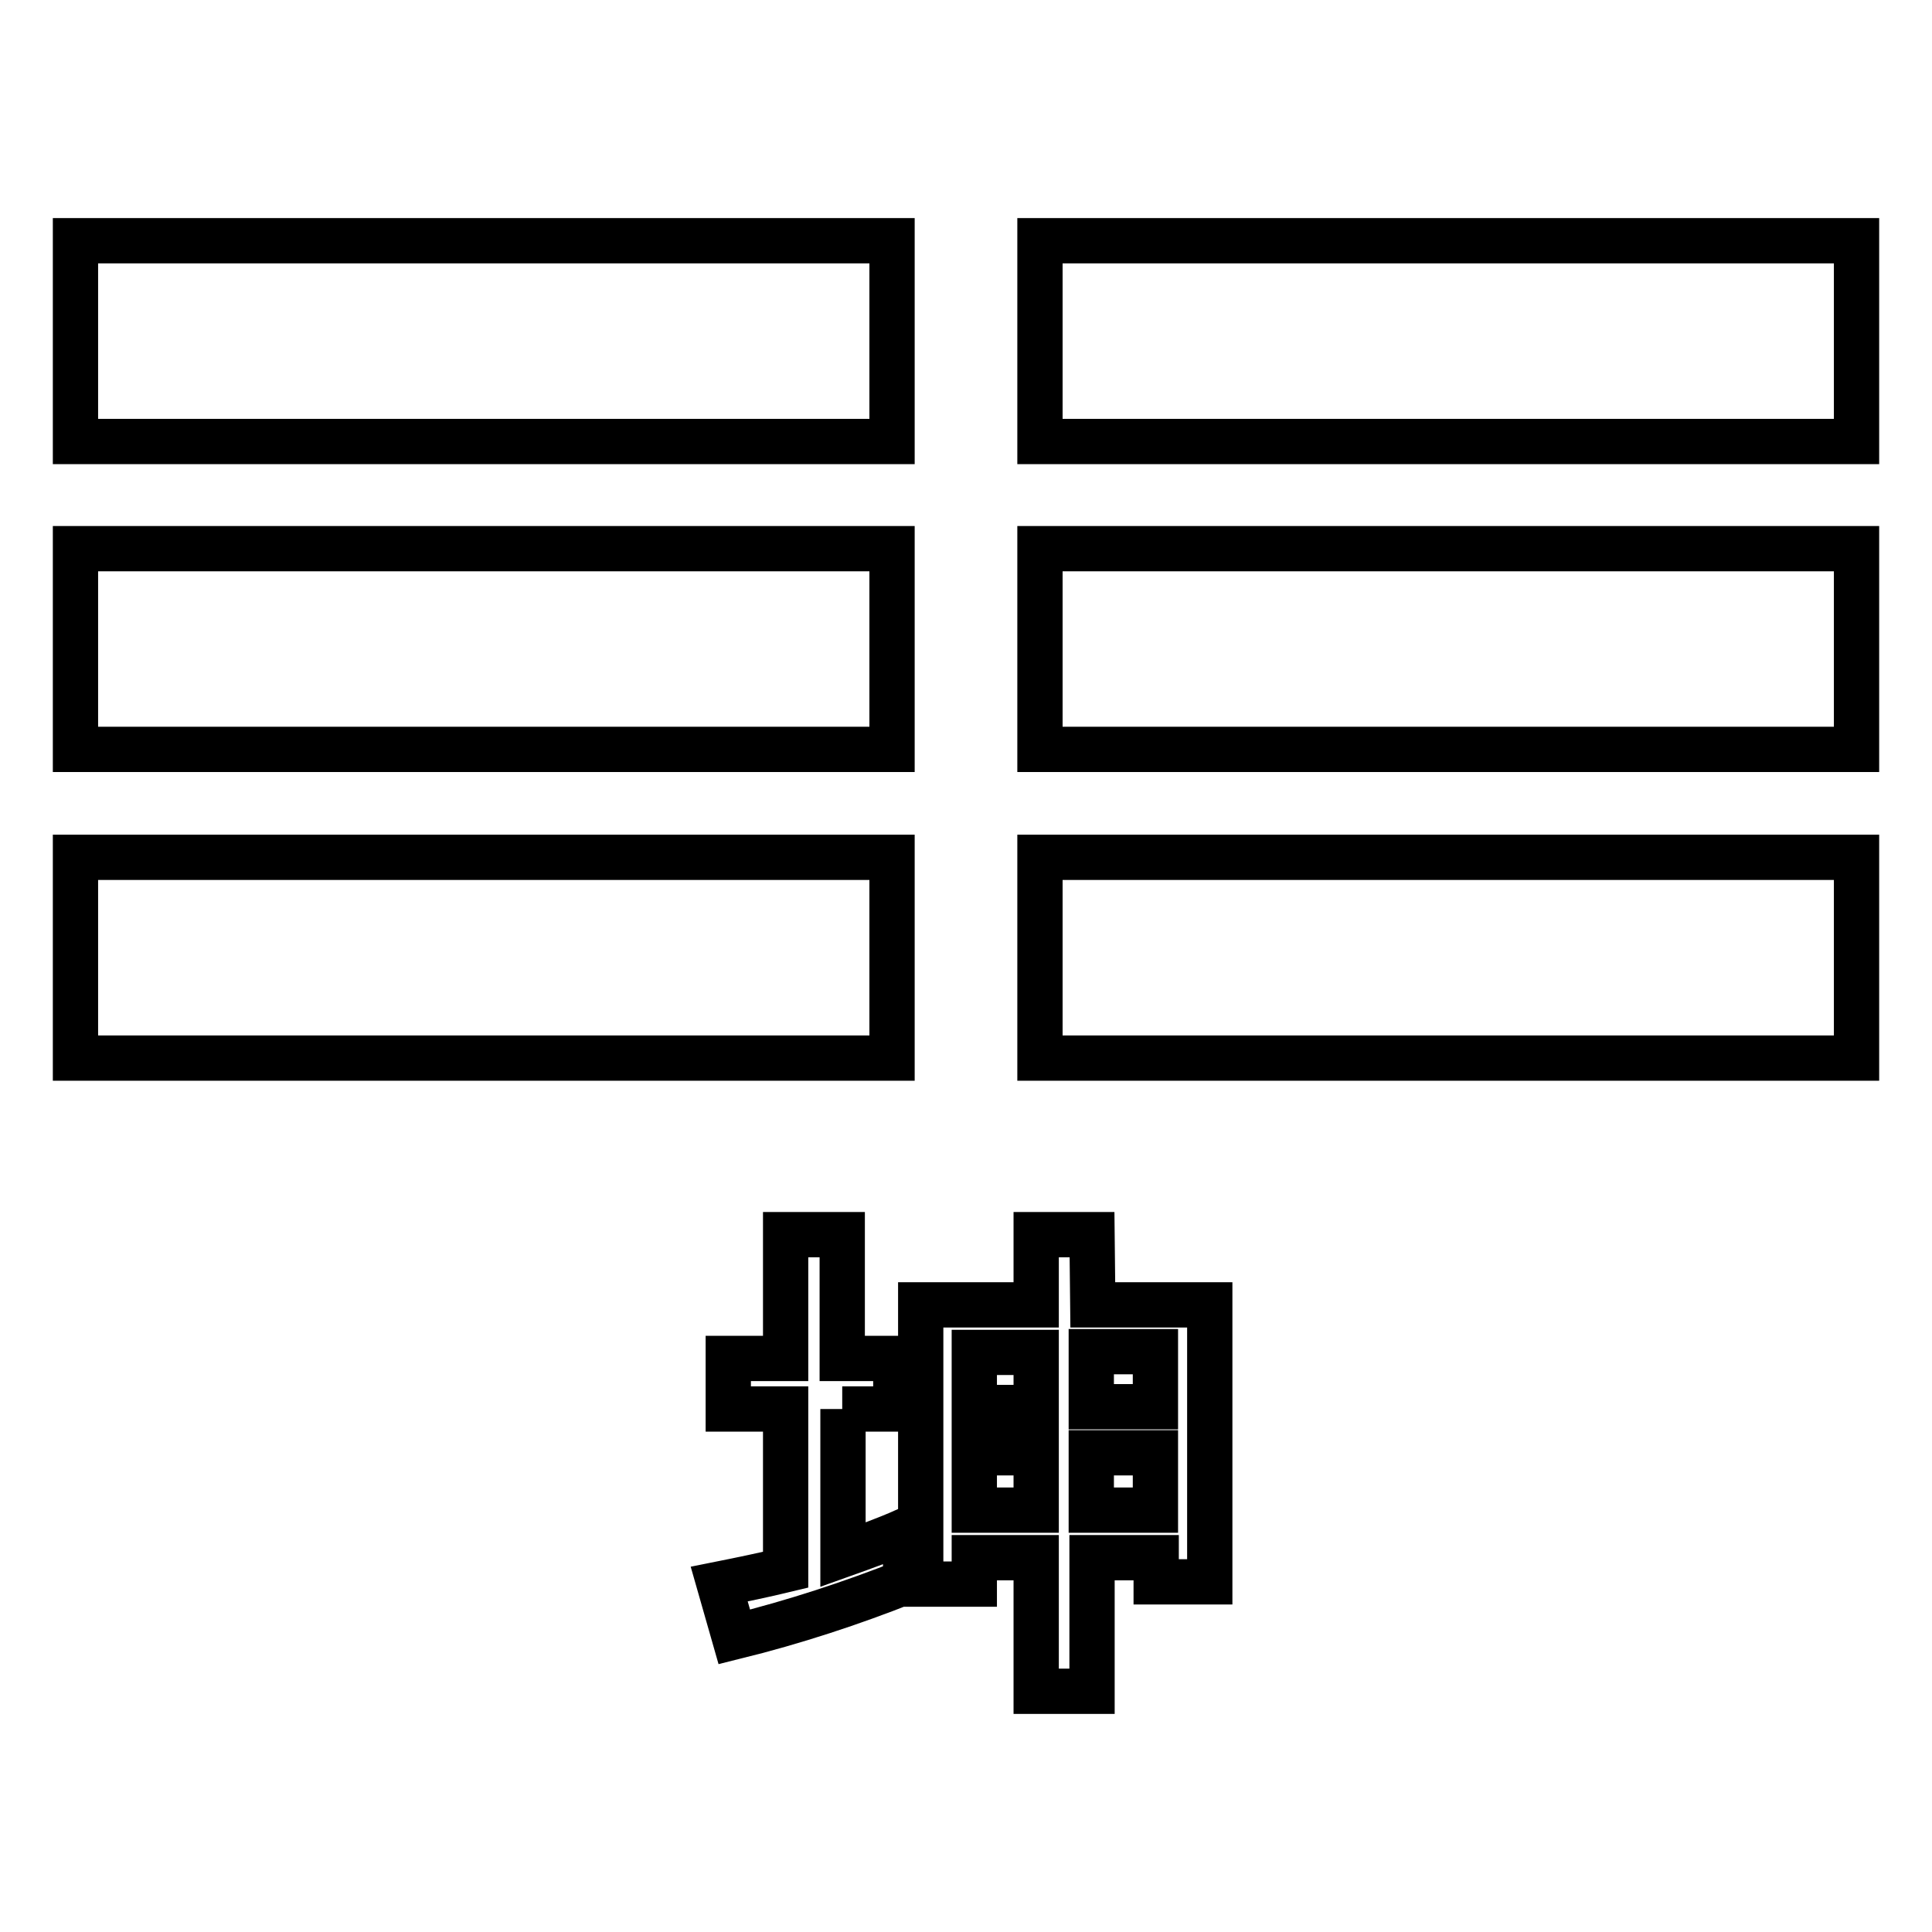 <?xml version="1.0" encoding="utf-8"?>
<!-- Svg Vector Icons : http://www.onlinewebfonts.com/icon -->
<!DOCTYPE svg PUBLIC "-//W3C//DTD SVG 1.1//EN" "http://www.w3.org/Graphics/SVG/1.1/DTD/svg11.dtd">
<svg version="1.1" xmlns="http://www.w3.org/2000/svg" xmlns:xlink="http://www.w3.org/1999/xlink" x="0px" y="0px" viewBox="0 0 256 256" enable-background="new 0 0 256 256" xml:space="preserve">
<g><g><path stroke-width="6" fill-opacity="0" stroke="#000000"  d="M118.2,31.9H10v26.6h108.2V31.9z M137.8,31.9v26.6H246V31.9H137.8z M118.2,72.7H10v26.6h108.2V72.7z M137.8,99.3H246V72.7H137.8V99.3z M118.2,113.6H10v26.6h108.2V113.6z M137.8,140.2H246v-26.6H137.8V140.2z M111.6,186.7h7.1V180h-7.1v-16.4h-7.5V180h-7.6v6.7h7.6V208c-2.9,0.7-5.8,1.3-8.8,1.9l2,7c8.1-2,15.6-4.5,22.7-7.3v-6.8c-2.7,1.2-5.5,2.2-8.3,3.2V186.7L111.6,186.7z M144.7,163.6h-7.4v9.3H122v37h7.1v-3.5h8.2v17.7h7.4v-17.7h8.5v3.2h7.1v-36.7h-15.5L144.7,163.6L144.7,163.6z M137.3,200.1h-8.2v-7.6h8.2V200.1z M137.3,186.5h-8.2v-7.3h8.2V186.5z M153.1,200.1h-8.5v-7.6h8.5V200.1z M153.1,179.1v7.3h-8.5v-7.3H153.1z"/></g></g>
</svg>